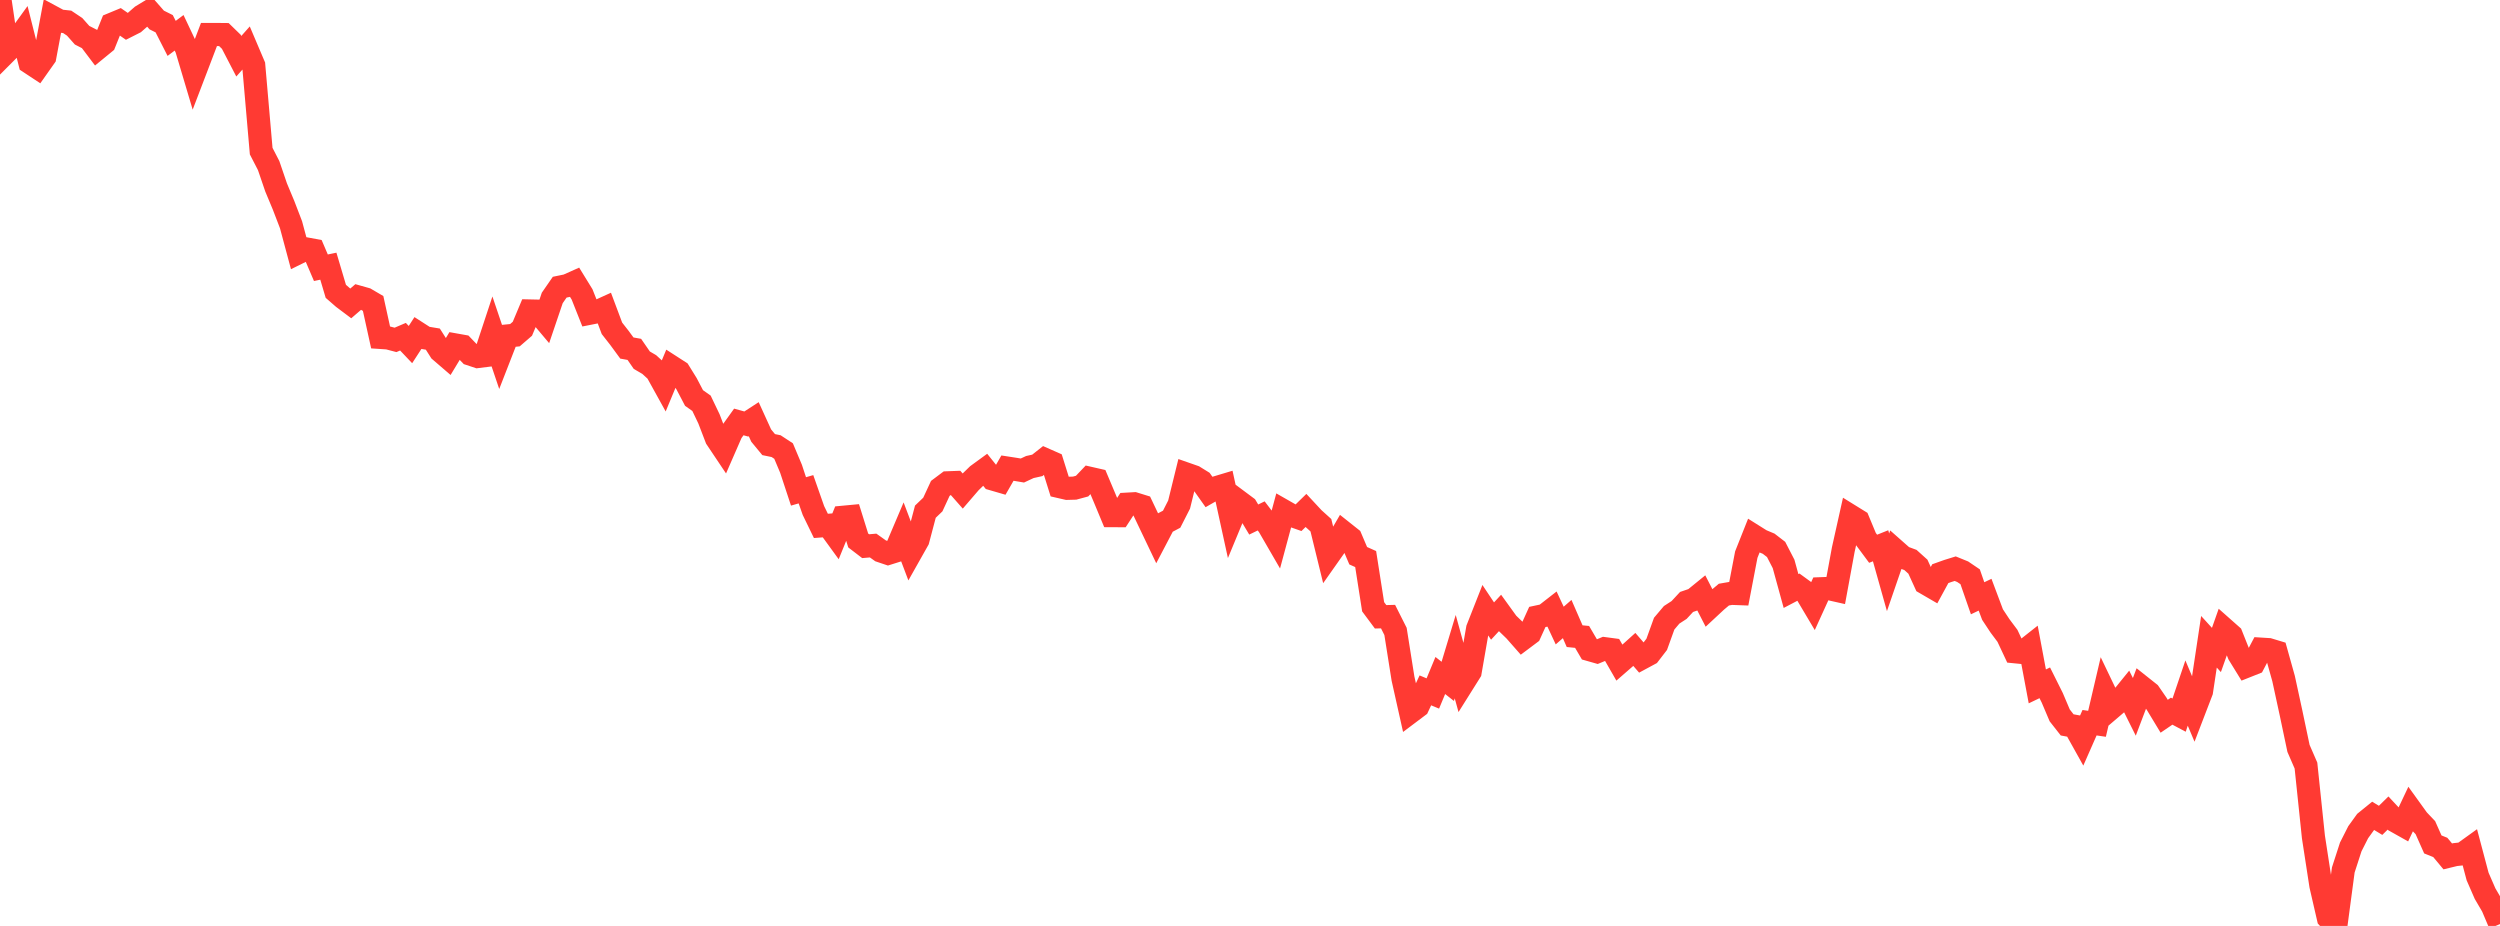 <?xml version="1.0" standalone="no"?>
<!DOCTYPE svg PUBLIC "-//W3C//DTD SVG 1.1//EN" "http://www.w3.org/Graphics/SVG/1.1/DTD/svg11.dtd">

<svg width="135" height="50" viewBox="0 0 135 50" preserveAspectRatio="none" 
  xmlns="http://www.w3.org/2000/svg"
  xmlns:xlink="http://www.w3.org/1999/xlink">


<polyline points="0.0, 0.0 0.403, 2.739 0.806, 2.335 1.209, 1.778 1.612, 3.377 2.015, 3.643 2.418, 3.072 2.821, 0.918 3.224, 1.135 3.627, 1.179 4.03, 1.448 4.433, 1.902 4.836, 2.108 5.239, 2.642 5.642, 2.312 6.045, 1.311 6.448, 1.144 6.851, 1.423 7.254, 1.219 7.657, 0.866 8.06, 0.621 8.463, 1.08 8.866, 1.281 9.269, 2.073 9.672, 1.771 10.075, 2.624 10.478, 3.977 10.881, 2.922 11.284, 1.863 11.687, 1.863 12.09, 1.867 12.493, 2.259 12.896, 3.036 13.299, 2.582 13.701, 3.528 14.104, 8.161 14.507, 8.942 14.91, 10.122 15.313, 11.088 15.716, 12.138 16.119, 13.639 16.522, 13.44 16.925, 13.515 17.328, 14.458 17.731, 14.374 18.134, 15.731 18.537, 16.082 18.94, 16.385 19.343, 16.038 19.746, 16.152 20.149, 16.388 20.552, 18.221 20.955, 18.248 21.358, 18.354 21.761, 18.182 22.164, 18.607 22.567, 17.986 22.97, 18.245 23.373, 18.312 23.776, 18.946 24.179, 19.293 24.582, 18.626 24.985, 18.698 25.388, 19.118 25.791, 19.252 26.194, 19.202 26.597, 17.982 27.0, 19.176 27.403, 18.141 27.806, 18.101 28.209, 17.753 28.612, 16.793 29.015, 16.802 29.418, 17.28 29.821, 16.09 30.224, 15.508 30.627, 15.425 31.03, 15.245 31.433, 15.9 31.836, 16.916 32.239, 16.836 32.642, 16.653 33.045, 17.729 33.448, 18.244 33.851, 18.794 34.254, 18.866 34.657, 19.45 35.06, 19.686 35.463, 20.055 35.866, 20.783 36.269, 19.812 36.672, 20.072 37.075, 20.723 37.478, 21.492 37.881, 21.777 38.284, 22.619 38.687, 23.668 39.09, 24.27 39.493, 23.347 39.896, 22.785 40.299, 22.897 40.701, 22.636 41.104, 23.52 41.507, 24.009 41.91, 24.092 42.313, 24.356 42.716, 25.314 43.119, 26.536 43.522, 26.42 43.925, 27.568 44.328, 28.398 44.731, 28.367 45.134, 28.922 45.537, 27.932 45.94, 27.894 46.343, 29.185 46.746, 29.494 47.149, 29.459 47.552, 29.746 47.955, 29.882 48.358, 29.755 48.761, 28.807 49.164, 29.872 49.567, 29.157 49.97, 27.631 50.373, 27.244 50.776, 26.374 51.179, 26.072 51.582, 26.057 51.985, 26.514 52.388, 26.046 52.791, 25.654 53.194, 25.36 53.597, 25.862 54.0, 25.979 54.403, 25.278 54.806, 25.34 55.209, 25.408 55.612, 25.22 56.015, 25.13 56.418, 24.812 56.821, 24.99 57.224, 26.277 57.627, 26.37 58.03, 26.359 58.433, 26.25 58.836, 25.827 59.239, 25.919 59.642, 26.874 60.045, 27.844 60.448, 27.846 60.851, 27.226 61.254, 27.203 61.657, 27.328 62.06, 28.175 62.463, 29.019 62.866, 28.25 63.269, 28.037 63.672, 27.246 64.075, 25.605 64.478, 25.746 64.881, 25.995 65.284, 26.564 65.687, 26.333 66.09, 26.212 66.493, 28.056 66.896, 27.083 67.299, 27.383 67.701, 28.055 68.104, 27.859 68.507, 28.388 68.91, 29.084 69.313, 27.587 69.716, 27.817 70.119, 27.958 70.522, 27.565 70.925, 27.998 71.328, 28.362 71.731, 30.009 72.134, 29.437 72.537, 28.742 72.94, 29.062 73.343, 30.009 73.746, 30.189 74.149, 32.765 74.552, 33.307 74.955, 33.297 75.358, 34.097 75.761, 36.64 76.164, 38.444 76.567, 38.141 76.97, 37.28 77.373, 37.448 77.776, 36.477 78.179, 36.794 78.582, 35.459 78.985, 36.918 79.388, 36.276 79.791, 33.955 80.194, 32.932 80.597, 33.537 81.0, 33.101 81.403, 33.659 81.806, 34.049 82.209, 34.507 82.612, 34.205 83.015, 33.316 83.418, 33.23 83.821, 32.916 84.224, 33.78 84.627, 33.428 85.03, 34.353 85.433, 34.393 85.836, 35.08 86.239, 35.195 86.642, 35.028 87.045, 35.082 87.448, 35.783 87.851, 35.432 88.254, 35.069 88.657, 35.535 89.06, 35.318 89.463, 34.794 89.866, 33.677 90.269, 33.2 90.672, 32.939 91.075, 32.505 91.478, 32.367 91.881, 32.039 92.284, 32.823 92.687, 32.448 93.09, 32.109 93.493, 32.039 93.896, 32.054 94.299, 29.95 94.701, 28.938 95.104, 29.191 95.507, 29.36 95.91, 29.67 96.313, 30.451 96.716, 31.916 97.119, 31.705 97.522, 31.999 97.925, 32.677 98.328, 31.792 98.731, 31.777 99.134, 31.868 99.537, 29.678 99.94, 27.871 100.343, 28.12 100.746, 29.09 101.149, 29.633 101.552, 29.472 101.955, 30.905 102.358, 29.733 102.761, 30.089 103.164, 30.238 103.567, 30.601 103.97, 31.484 104.373, 31.718 104.776, 30.978 105.179, 30.834 105.582, 30.709 105.985, 30.873 106.388, 31.146 106.791, 32.307 107.194, 32.114 107.597, 33.187 108.0, 33.797 108.403, 34.336 108.806, 35.194 109.209, 35.234 109.612, 34.916 110.015, 37.065 110.418, 36.872 110.821, 37.68 111.224, 38.63 111.627, 39.144 112.03, 39.218 112.433, 39.941 112.836, 39.026 113.239, 39.085 113.642, 37.362 114.045, 38.204 114.448, 37.86 114.851, 37.362 115.254, 38.17 115.657, 37.107 116.06, 37.427 116.463, 38.011 116.866, 38.678 117.269, 38.403 117.672, 38.617 118.075, 37.424 118.478, 38.38 118.881, 37.331 119.284, 34.656 119.687, 35.099 120.09, 33.956 120.493, 34.313 120.896, 35.324 121.299, 35.979 121.701, 35.819 122.104, 35.055 122.507, 35.08 122.91, 35.202 123.313, 36.642 123.716, 38.499 124.119, 40.413 124.522, 41.341 124.925, 45.195 125.328, 47.814 125.731, 49.565 126.134, 50.0 126.537, 46.978 126.94, 45.734 127.343, 44.939 127.746, 44.381 128.149, 44.054 128.552, 44.299 128.955, 43.904 129.358, 44.337 129.761, 44.563 130.164, 43.71 130.567, 44.269 130.97, 44.693 131.373, 45.599 131.776, 45.761 132.179, 46.246 132.582, 46.148 132.985, 46.104 133.388, 45.814 133.791, 47.332 134.194, 48.257 134.597, 48.945 135.0, 49.899" fill="none" stroke="#ff3a33" stroke-width="1.25"/>

</svg>